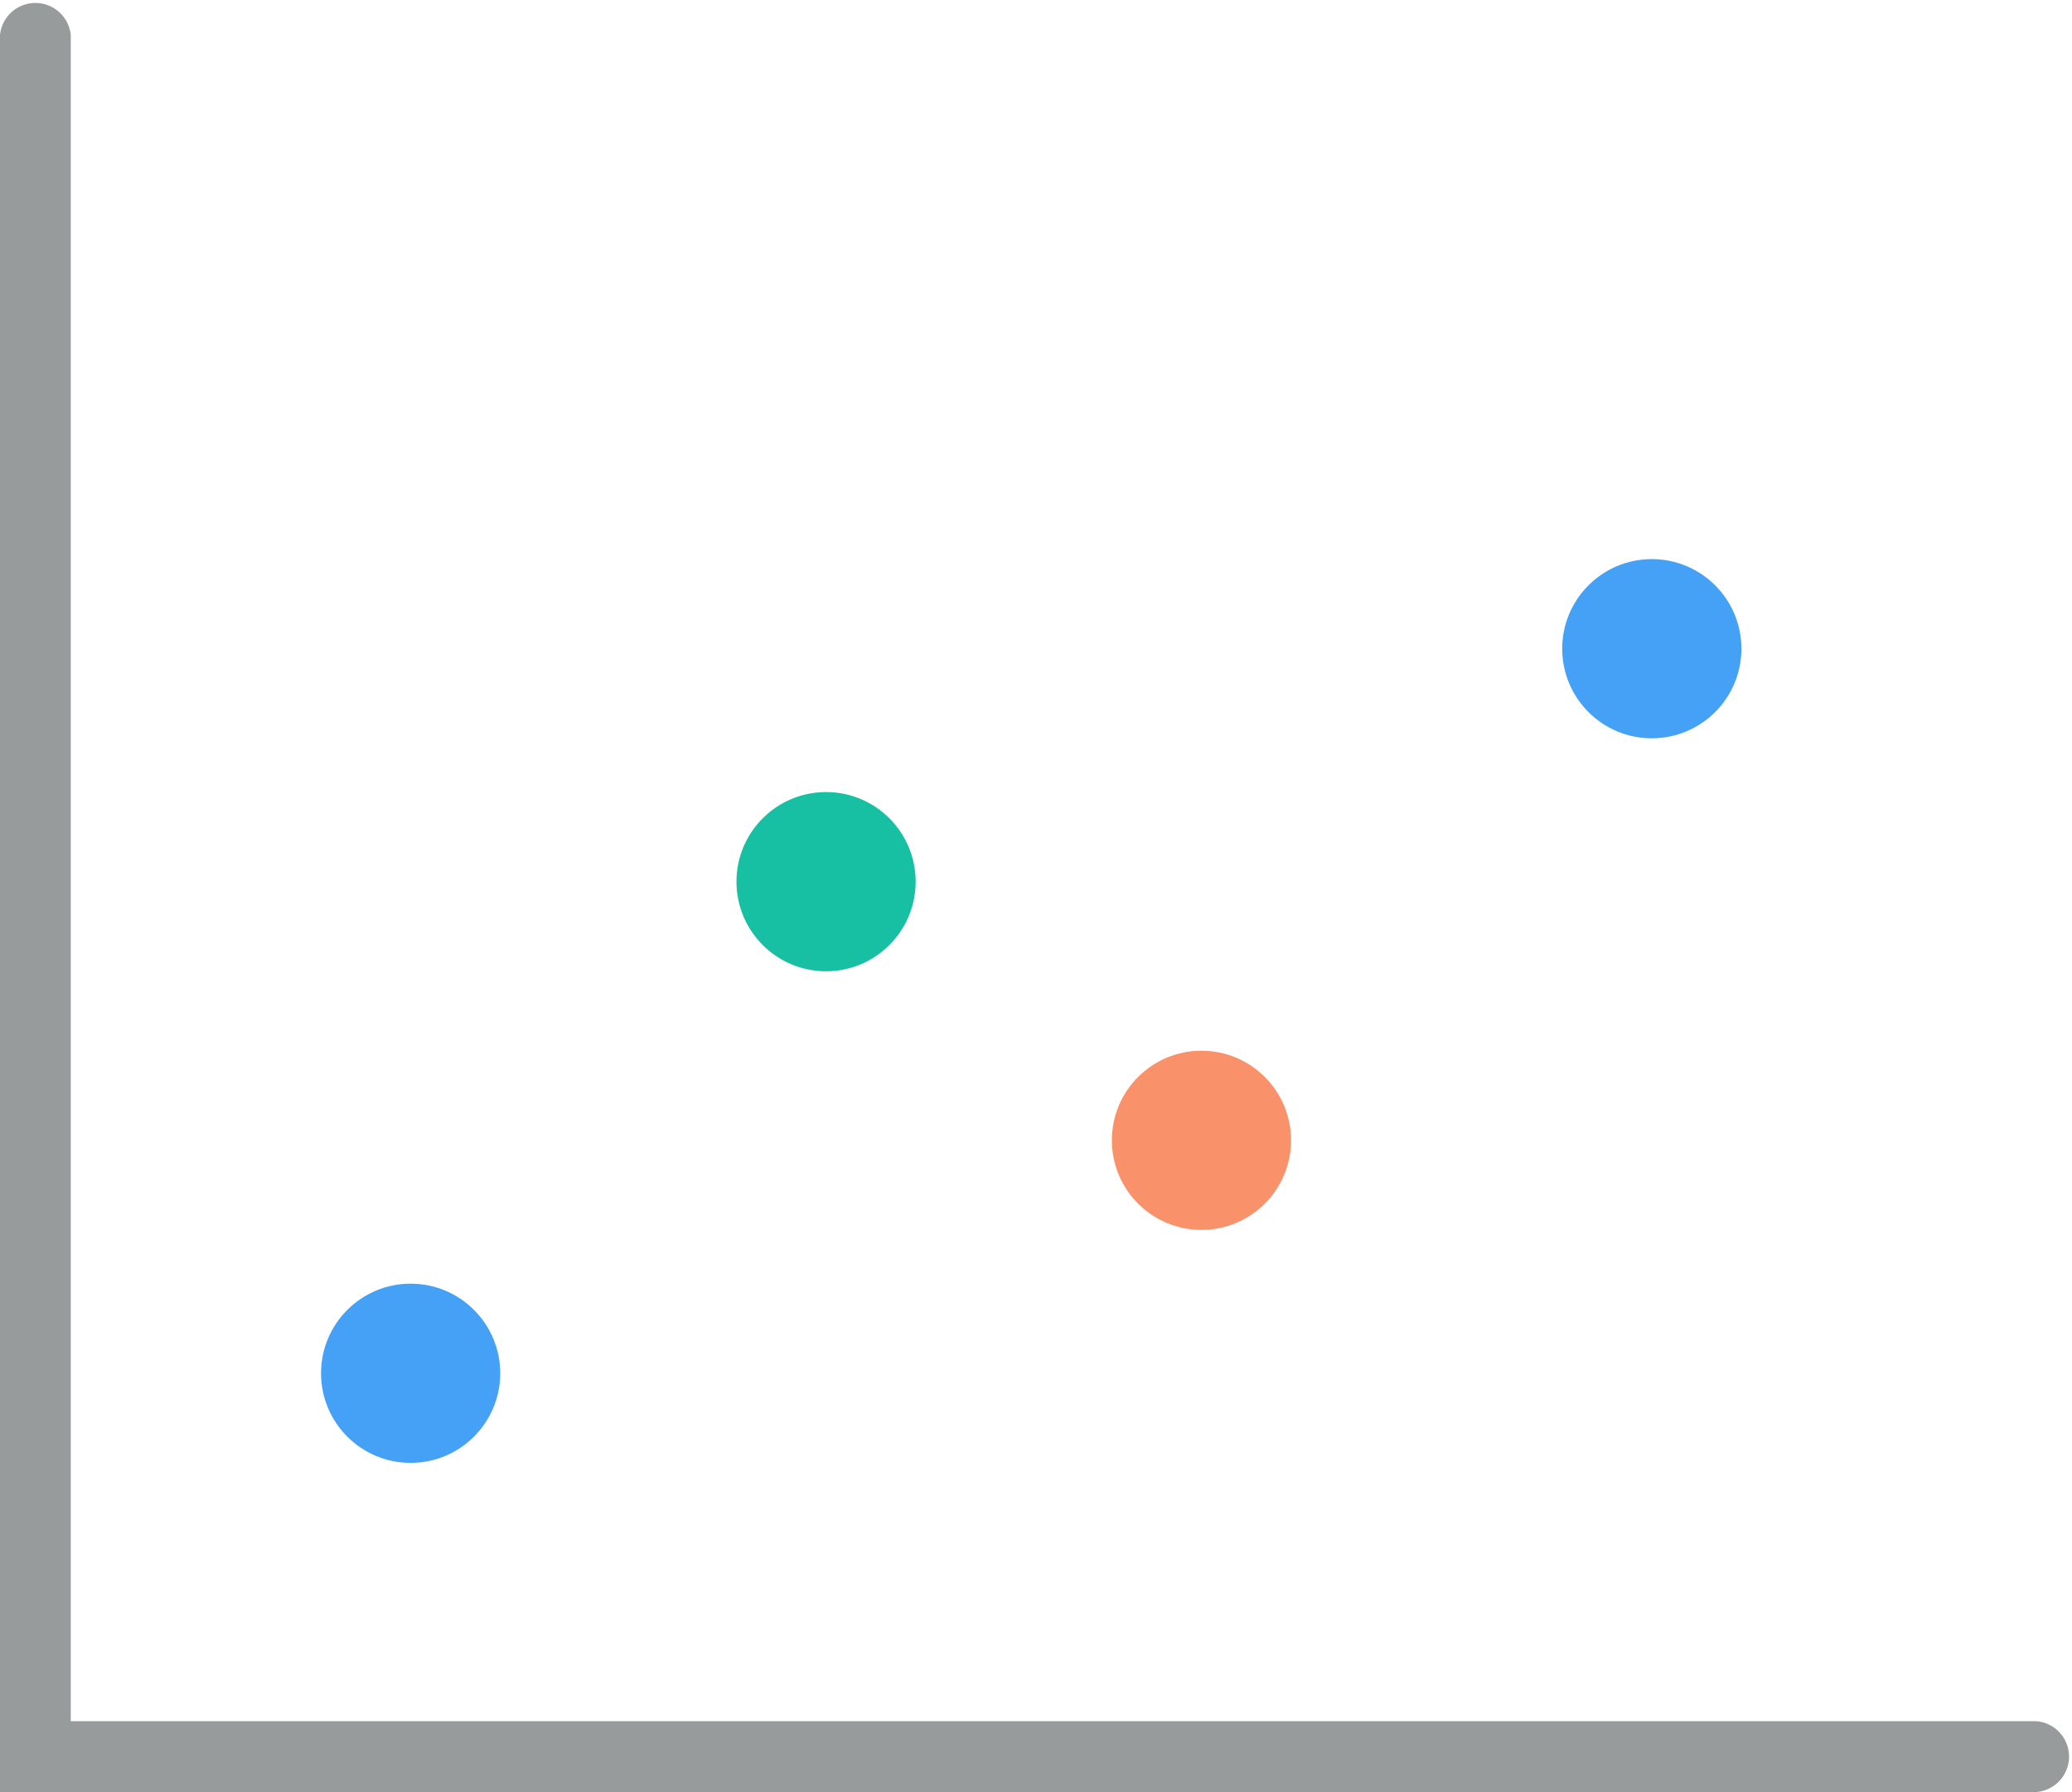 <svg xmlns="http://www.w3.org/2000/svg" viewBox="0 0 69.38 60"><defs><style>.cls-1{fill:#989b9b}.cls-2{fill:#44a1f5}.cls-3{fill:#17bfa3}.cls-4{fill:#f9926a}</style></defs><title>visualization</title><g id="Layer_2" data-name="Layer 2"><g id="Layer_1-2" data-name="Layer 1"><path class="cls-1" d="M68.2 57.63H2.37V1.18a1.19 1.19 0 0 0-2.37 0V60h68.2a1.19 1.19 0 0 0 0-2.37z"/><circle class="cls-2" cx="13.75" cy="45.98" r="3"/><circle class="cls-3" cx="27.66" cy="29.52" r="3"/><circle class="cls-4" cx="40.23" cy="38.18" r="3"/><circle class="cls-2" cx="55.31" cy="21.72" r="3"/></g></g></svg>